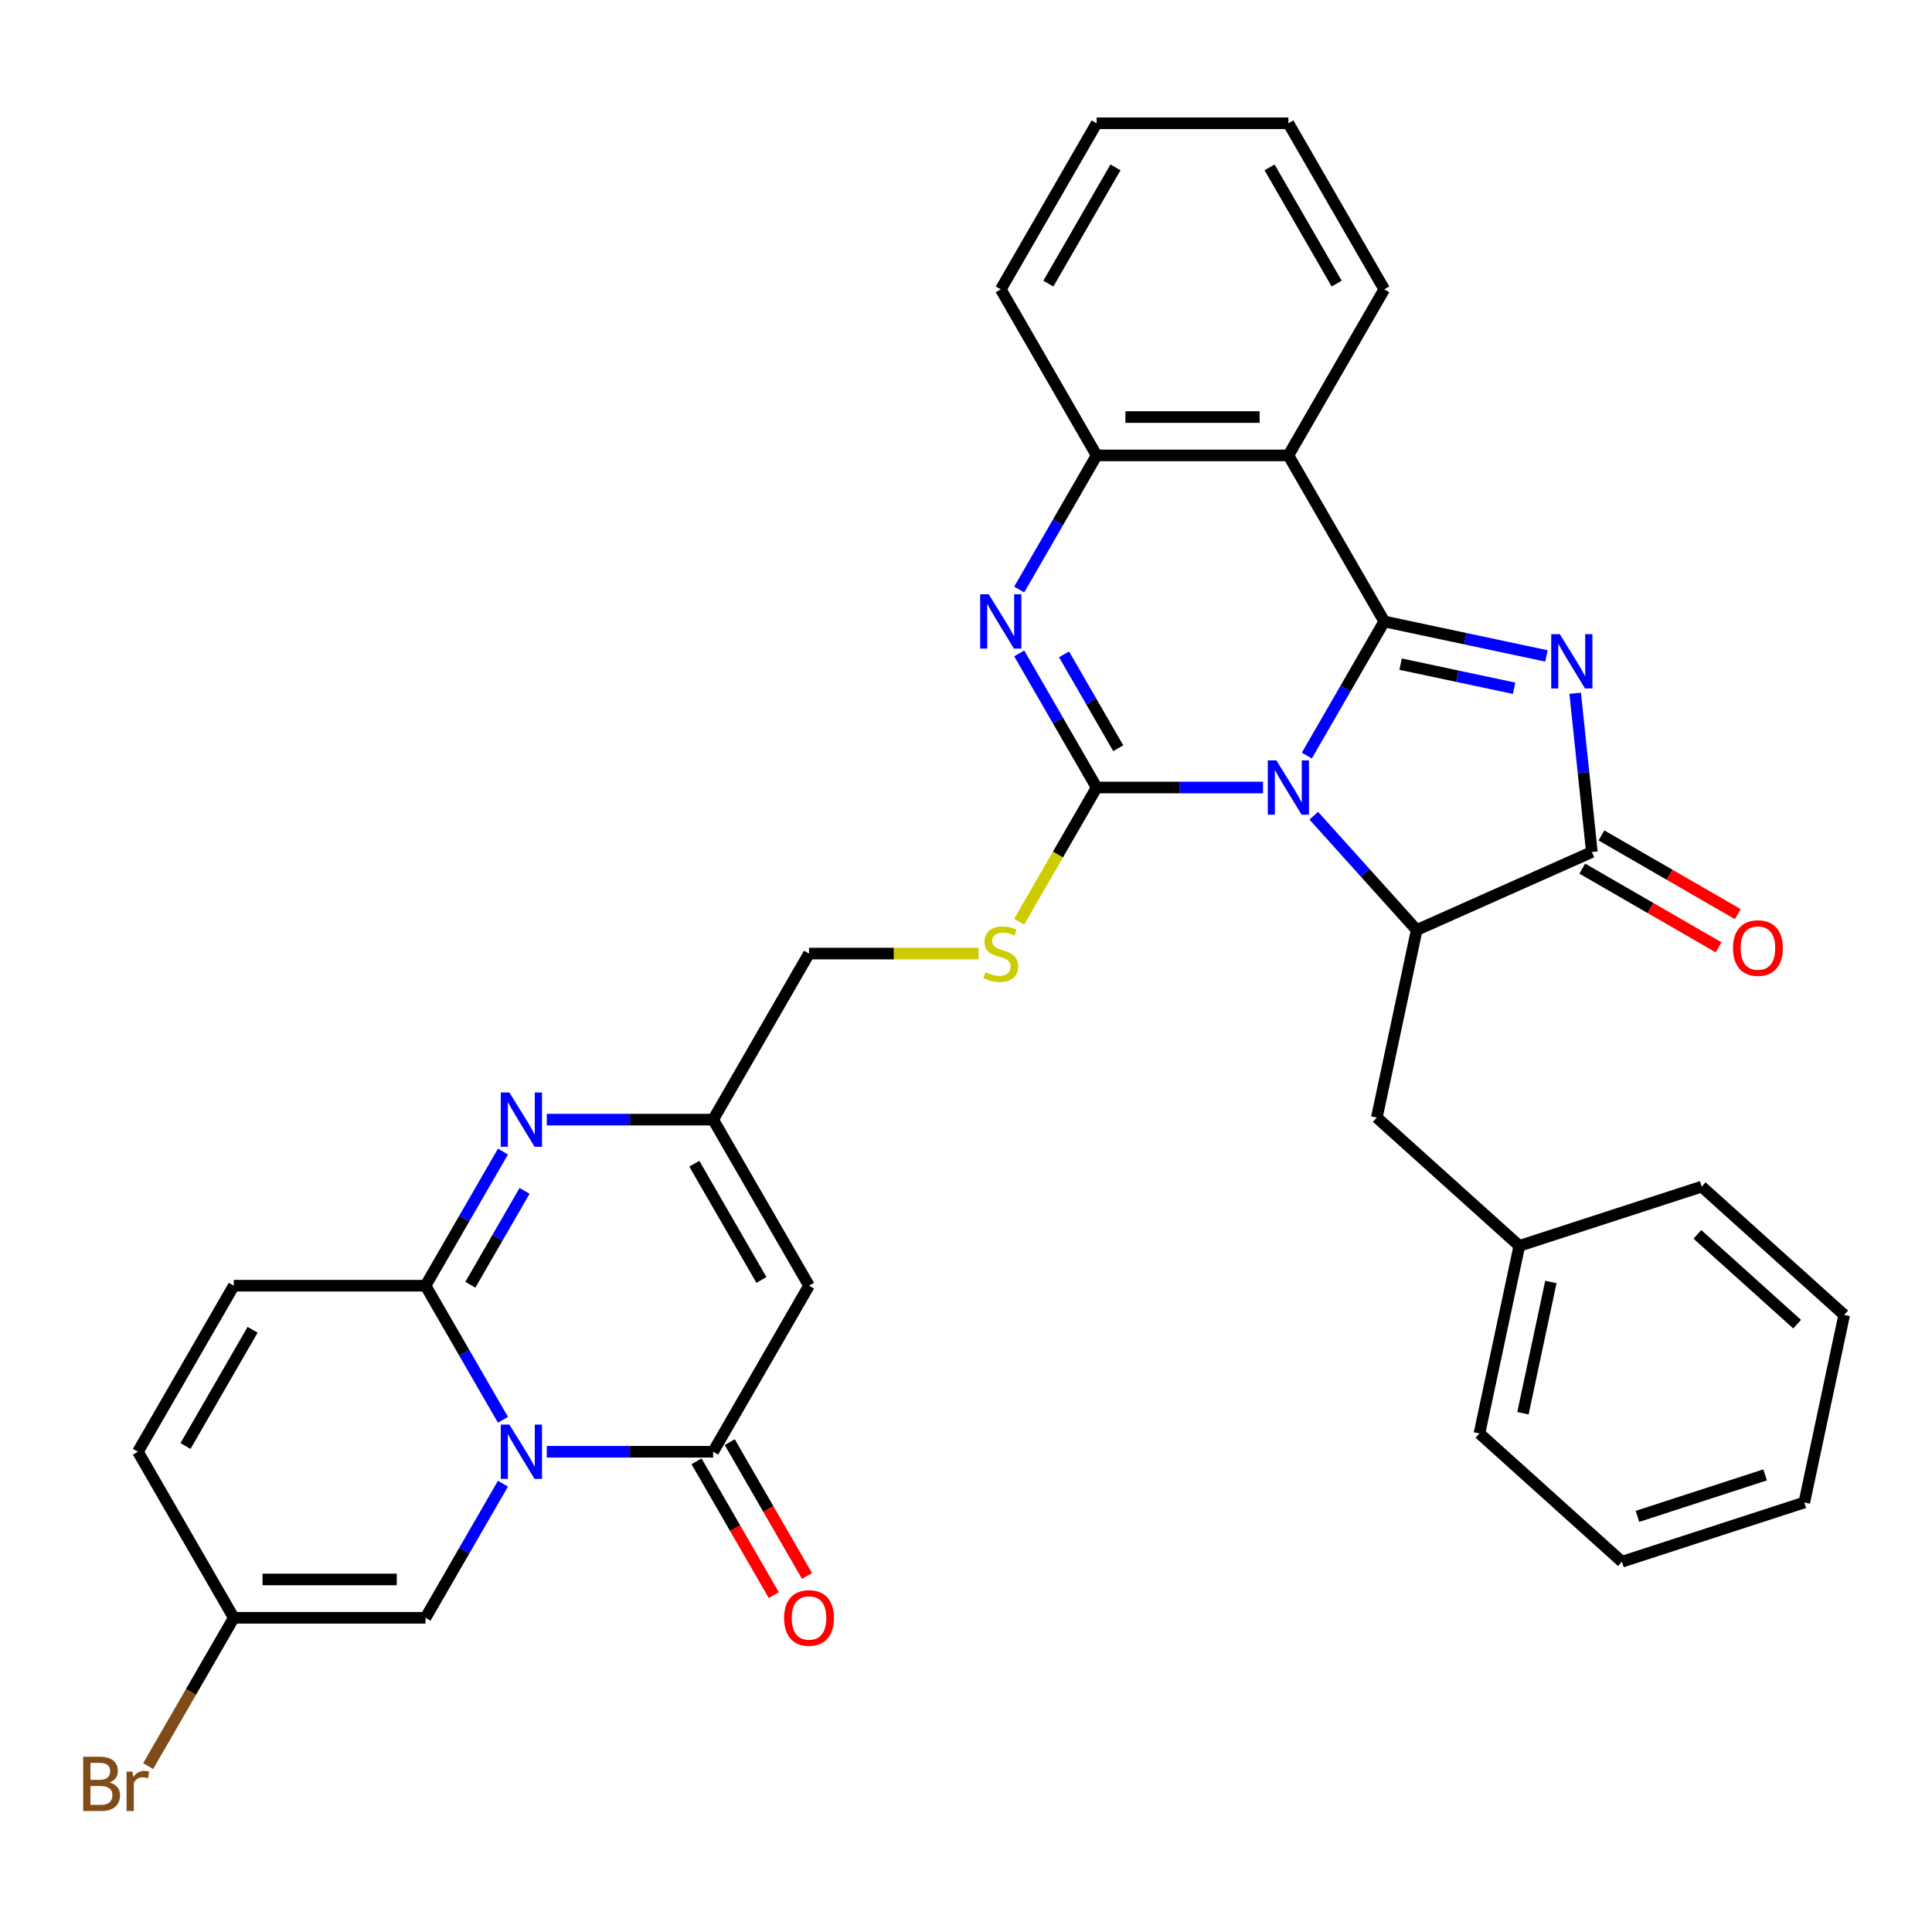 <?xml version='1.0' encoding='iso-8859-1'?>
<svg version='1.1' baseProfile='full'
              xmlns='http://www.w3.org/2000/svg'
                      xmlns:rdkit='http://www.rdkit.org/xml'
                      xmlns:xlink='http://www.w3.org/1999/xlink'
                  xml:space='preserve'
width='1000px' height='1000px' viewBox='0 0 1000 1000'>
<!-- END OF HEADER -->
<rect style='opacity:1.0;fill:#FFFFFF;stroke:none' width='1000' height='1000' x='0' y='0'> </rect>
<path class='bond-0' d='M 676.415,391.083 L 696.453,356.374' style='fill:none;fill-rule:evenodd;stroke:#0000FF;stroke-width:6px;stroke-linecap:butt;stroke-linejoin:miter;stroke-opacity:1' />
<path class='bond-0' d='M 696.453,356.374 L 716.492,321.666' style='fill:none;fill-rule:evenodd;stroke:#000000;stroke-width:6px;stroke-linecap:butt;stroke-linejoin:miter;stroke-opacity:1' />
<path class='bond-1' d='M 653.728,407.617 L 610.674,407.617' style='fill:none;fill-rule:evenodd;stroke:#0000FF;stroke-width:6px;stroke-linecap:butt;stroke-linejoin:miter;stroke-opacity:1' />
<path class='bond-1' d='M 610.674,407.617 L 567.62,407.617' style='fill:none;fill-rule:evenodd;stroke:#000000;stroke-width:6px;stroke-linecap:butt;stroke-linejoin:miter;stroke-opacity:1' />
<path class='bond-5' d='M 680.009,422.211 L 706.643,451.792' style='fill:none;fill-rule:evenodd;stroke:#0000FF;stroke-width:6px;stroke-linecap:butt;stroke-linejoin:miter;stroke-opacity:1' />
<path class='bond-5' d='M 706.643,451.792 L 733.278,481.373' style='fill:none;fill-rule:evenodd;stroke:#000000;stroke-width:6px;stroke-linecap:butt;stroke-linejoin:miter;stroke-opacity:1' />
<path class='bond-2' d='M 716.492,321.666 L 758.462,330.587' style='fill:none;fill-rule:evenodd;stroke:#000000;stroke-width:6px;stroke-linecap:butt;stroke-linejoin:miter;stroke-opacity:1' />
<path class='bond-2' d='M 758.462,330.587 L 800.431,339.508' style='fill:none;fill-rule:evenodd;stroke:#0000FF;stroke-width:6px;stroke-linecap:butt;stroke-linejoin:miter;stroke-opacity:1' />
<path class='bond-2' d='M 724.956,343.758 L 754.335,350.003' style='fill:none;fill-rule:evenodd;stroke:#000000;stroke-width:6px;stroke-linecap:butt;stroke-linejoin:miter;stroke-opacity:1' />
<path class='bond-2' d='M 754.335,350.003 L 783.713,356.247' style='fill:none;fill-rule:evenodd;stroke:#0000FF;stroke-width:6px;stroke-linecap:butt;stroke-linejoin:miter;stroke-opacity:1' />
<path class='bond-9' d='M 716.492,321.666 L 666.868,235.715' style='fill:none;fill-rule:evenodd;stroke:#000000;stroke-width:6px;stroke-linecap:butt;stroke-linejoin:miter;stroke-opacity:1' />
<path class='bond-6' d='M 567.62,407.617 L 547.581,372.909' style='fill:none;fill-rule:evenodd;stroke:#000000;stroke-width:6px;stroke-linecap:butt;stroke-linejoin:miter;stroke-opacity:1' />
<path class='bond-6' d='M 547.581,372.909 L 527.542,338.201' style='fill:none;fill-rule:evenodd;stroke:#0000FF;stroke-width:6px;stroke-linecap:butt;stroke-linejoin:miter;stroke-opacity:1' />
<path class='bond-6' d='M 578.799,387.28 L 564.772,362.984' style='fill:none;fill-rule:evenodd;stroke:#000000;stroke-width:6px;stroke-linecap:butt;stroke-linejoin:miter;stroke-opacity:1' />
<path class='bond-6' d='M 564.772,362.984 L 550.744,338.688' style='fill:none;fill-rule:evenodd;stroke:#0000FF;stroke-width:6px;stroke-linecap:butt;stroke-linejoin:miter;stroke-opacity:1' />
<path class='bond-16' d='M 567.62,407.617 L 547.57,442.346' style='fill:none;fill-rule:evenodd;stroke:#000000;stroke-width:6px;stroke-linecap:butt;stroke-linejoin:miter;stroke-opacity:1' />
<path class='bond-16' d='M 547.57,442.346 L 527.519,477.074' style='fill:none;fill-rule:evenodd;stroke:#CCCC00;stroke-width:6px;stroke-linecap:butt;stroke-linejoin:miter;stroke-opacity:1' />
<path class='bond-34' d='M 815.31,358.836 L 819.628,399.92' style='fill:none;fill-rule:evenodd;stroke:#0000FF;stroke-width:6px;stroke-linecap:butt;stroke-linejoin:miter;stroke-opacity:1' />
<path class='bond-34' d='M 819.628,399.92 L 823.946,441.005' style='fill:none;fill-rule:evenodd;stroke:#000000;stroke-width:6px;stroke-linecap:butt;stroke-linejoin:miter;stroke-opacity:1' />
<path class='bond-3' d='M 283.016,751.423 L 326.07,751.423' style='fill:none;fill-rule:evenodd;stroke:#0000FF;stroke-width:6px;stroke-linecap:butt;stroke-linejoin:miter;stroke-opacity:1' />
<path class='bond-3' d='M 326.07,751.423 L 369.124,751.423' style='fill:none;fill-rule:evenodd;stroke:#000000;stroke-width:6px;stroke-linecap:butt;stroke-linejoin:miter;stroke-opacity:1' />
<path class='bond-14' d='M 260.329,767.958 L 240.291,802.666' style='fill:none;fill-rule:evenodd;stroke:#0000FF;stroke-width:6px;stroke-linecap:butt;stroke-linejoin:miter;stroke-opacity:1' />
<path class='bond-14' d='M 240.291,802.666 L 220.252,837.374' style='fill:none;fill-rule:evenodd;stroke:#000000;stroke-width:6px;stroke-linecap:butt;stroke-linejoin:miter;stroke-opacity:1' />
<path class='bond-38' d='M 260.329,734.888 L 240.291,700.18' style='fill:none;fill-rule:evenodd;stroke:#0000FF;stroke-width:6px;stroke-linecap:butt;stroke-linejoin:miter;stroke-opacity:1' />
<path class='bond-38' d='M 240.291,700.18 L 220.252,665.472' style='fill:none;fill-rule:evenodd;stroke:#000000;stroke-width:6px;stroke-linecap:butt;stroke-linejoin:miter;stroke-opacity:1' />
<path class='bond-4' d='M 220.252,665.472 L 240.291,630.763' style='fill:none;fill-rule:evenodd;stroke:#000000;stroke-width:6px;stroke-linecap:butt;stroke-linejoin:miter;stroke-opacity:1' />
<path class='bond-4' d='M 240.291,630.763 L 260.329,596.055' style='fill:none;fill-rule:evenodd;stroke:#0000FF;stroke-width:6px;stroke-linecap:butt;stroke-linejoin:miter;stroke-opacity:1' />
<path class='bond-4' d='M 243.454,664.984 L 257.481,640.688' style='fill:none;fill-rule:evenodd;stroke:#000000;stroke-width:6px;stroke-linecap:butt;stroke-linejoin:miter;stroke-opacity:1' />
<path class='bond-4' d='M 257.481,640.688 L 271.508,616.392' style='fill:none;fill-rule:evenodd;stroke:#0000FF;stroke-width:6px;stroke-linecap:butt;stroke-linejoin:miter;stroke-opacity:1' />
<path class='bond-15' d='M 220.252,665.472 L 121.004,665.472' style='fill:none;fill-rule:evenodd;stroke:#000000;stroke-width:6px;stroke-linecap:butt;stroke-linejoin:miter;stroke-opacity:1' />
<path class='bond-7' d='M 733.278,481.373 L 823.946,441.005' style='fill:none;fill-rule:evenodd;stroke:#000000;stroke-width:6px;stroke-linecap:butt;stroke-linejoin:miter;stroke-opacity:1' />
<path class='bond-19' d='M 733.278,481.373 L 712.643,578.452' style='fill:none;fill-rule:evenodd;stroke:#000000;stroke-width:6px;stroke-linecap:butt;stroke-linejoin:miter;stroke-opacity:1' />
<path class='bond-35' d='M 527.542,305.131 L 547.581,270.423' style='fill:none;fill-rule:evenodd;stroke:#0000FF;stroke-width:6px;stroke-linecap:butt;stroke-linejoin:miter;stroke-opacity:1' />
<path class='bond-35' d='M 547.581,270.423 L 567.62,235.715' style='fill:none;fill-rule:evenodd;stroke:#000000;stroke-width:6px;stroke-linecap:butt;stroke-linejoin:miter;stroke-opacity:1' />
<path class='bond-20' d='M 818.984,449.6 L 854.267,469.972' style='fill:none;fill-rule:evenodd;stroke:#000000;stroke-width:6px;stroke-linecap:butt;stroke-linejoin:miter;stroke-opacity:1' />
<path class='bond-20' d='M 854.267,469.972 L 889.551,490.343' style='fill:none;fill-rule:evenodd;stroke:#FF0000;stroke-width:6px;stroke-linecap:butt;stroke-linejoin:miter;stroke-opacity:1' />
<path class='bond-20' d='M 828.908,432.41 L 864.192,452.781' style='fill:none;fill-rule:evenodd;stroke:#000000;stroke-width:6px;stroke-linecap:butt;stroke-linejoin:miter;stroke-opacity:1' />
<path class='bond-20' d='M 864.192,452.781 L 899.476,473.152' style='fill:none;fill-rule:evenodd;stroke:#FF0000;stroke-width:6px;stroke-linecap:butt;stroke-linejoin:miter;stroke-opacity:1' />
<path class='bond-8' d='M 369.124,751.423 L 418.748,665.472' style='fill:none;fill-rule:evenodd;stroke:#000000;stroke-width:6px;stroke-linecap:butt;stroke-linejoin:miter;stroke-opacity:1' />
<path class='bond-21' d='M 360.529,756.385 L 380.522,791.014' style='fill:none;fill-rule:evenodd;stroke:#000000;stroke-width:6px;stroke-linecap:butt;stroke-linejoin:miter;stroke-opacity:1' />
<path class='bond-21' d='M 380.522,791.014 L 400.515,825.643' style='fill:none;fill-rule:evenodd;stroke:#FF0000;stroke-width:6px;stroke-linecap:butt;stroke-linejoin:miter;stroke-opacity:1' />
<path class='bond-21' d='M 377.719,746.461 L 397.712,781.089' style='fill:none;fill-rule:evenodd;stroke:#000000;stroke-width:6px;stroke-linecap:butt;stroke-linejoin:miter;stroke-opacity:1' />
<path class='bond-21' d='M 397.712,781.089 L 417.705,815.718' style='fill:none;fill-rule:evenodd;stroke:#FF0000;stroke-width:6px;stroke-linecap:butt;stroke-linejoin:miter;stroke-opacity:1' />
<path class='bond-12' d='M 666.868,235.715 L 567.62,235.715' style='fill:none;fill-rule:evenodd;stroke:#000000;stroke-width:6px;stroke-linecap:butt;stroke-linejoin:miter;stroke-opacity:1' />
<path class='bond-12' d='M 651.981,215.865 L 582.507,215.865' style='fill:none;fill-rule:evenodd;stroke:#000000;stroke-width:6px;stroke-linecap:butt;stroke-linejoin:miter;stroke-opacity:1' />
<path class='bond-24' d='M 666.868,235.715 L 716.492,149.763' style='fill:none;fill-rule:evenodd;stroke:#000000;stroke-width:6px;stroke-linecap:butt;stroke-linejoin:miter;stroke-opacity:1' />
<path class='bond-10' d='M 283.016,579.52 L 326.07,579.52' style='fill:none;fill-rule:evenodd;stroke:#0000FF;stroke-width:6px;stroke-linecap:butt;stroke-linejoin:miter;stroke-opacity:1' />
<path class='bond-10' d='M 326.07,579.52 L 369.124,579.52' style='fill:none;fill-rule:evenodd;stroke:#000000;stroke-width:6px;stroke-linecap:butt;stroke-linejoin:miter;stroke-opacity:1' />
<path class='bond-11' d='M 418.748,665.472 L 369.124,579.52' style='fill:none;fill-rule:evenodd;stroke:#000000;stroke-width:6px;stroke-linecap:butt;stroke-linejoin:miter;stroke-opacity:1' />
<path class='bond-11' d='M 394.114,662.504 L 359.377,602.338' style='fill:none;fill-rule:evenodd;stroke:#000000;stroke-width:6px;stroke-linecap:butt;stroke-linejoin:miter;stroke-opacity:1' />
<path class='bond-26' d='M 567.62,235.715 L 517.996,149.763' style='fill:none;fill-rule:evenodd;stroke:#000000;stroke-width:6px;stroke-linecap:butt;stroke-linejoin:miter;stroke-opacity:1' />
<path class='bond-13' d='M 369.124,579.52 L 418.748,493.569' style='fill:none;fill-rule:evenodd;stroke:#000000;stroke-width:6px;stroke-linecap:butt;stroke-linejoin:miter;stroke-opacity:1' />
<path class='bond-17' d='M 220.252,837.374 L 121.004,837.374' style='fill:none;fill-rule:evenodd;stroke:#000000;stroke-width:6px;stroke-linecap:butt;stroke-linejoin:miter;stroke-opacity:1' />
<path class='bond-17' d='M 205.364,817.525 L 135.891,817.525' style='fill:none;fill-rule:evenodd;stroke:#000000;stroke-width:6px;stroke-linecap:butt;stroke-linejoin:miter;stroke-opacity:1' />
<path class='bond-18' d='M 121.004,665.472 L 71.379,751.423' style='fill:none;fill-rule:evenodd;stroke:#000000;stroke-width:6px;stroke-linecap:butt;stroke-linejoin:miter;stroke-opacity:1' />
<path class='bond-18' d='M 130.75,688.289 L 96.013,748.455' style='fill:none;fill-rule:evenodd;stroke:#000000;stroke-width:6px;stroke-linecap:butt;stroke-linejoin:miter;stroke-opacity:1' />
<path class='bond-22' d='M 506.503,493.569 L 462.626,493.569' style='fill:none;fill-rule:evenodd;stroke:#CCCC00;stroke-width:6px;stroke-linecap:butt;stroke-linejoin:miter;stroke-opacity:1' />
<path class='bond-22' d='M 462.626,493.569 L 418.748,493.569' style='fill:none;fill-rule:evenodd;stroke:#000000;stroke-width:6px;stroke-linecap:butt;stroke-linejoin:miter;stroke-opacity:1' />
<path class='bond-23' d='M 121.004,837.374 L 98.844,875.755' style='fill:none;fill-rule:evenodd;stroke:#000000;stroke-width:6px;stroke-linecap:butt;stroke-linejoin:miter;stroke-opacity:1' />
<path class='bond-23' d='M 98.844,875.755 L 76.686,914.135' style='fill:none;fill-rule:evenodd;stroke:#7F4C19;stroke-width:6px;stroke-linecap:butt;stroke-linejoin:miter;stroke-opacity:1' />
<path class='bond-39' d='M 121.004,837.374 L 71.379,751.423' style='fill:none;fill-rule:evenodd;stroke:#000000;stroke-width:6px;stroke-linecap:butt;stroke-linejoin:miter;stroke-opacity:1' />
<path class='bond-25' d='M 712.643,578.452 L 786.399,644.862' style='fill:none;fill-rule:evenodd;stroke:#000000;stroke-width:6px;stroke-linecap:butt;stroke-linejoin:miter;stroke-opacity:1' />
<path class='bond-29' d='M 716.492,149.763 L 666.868,63.812' style='fill:none;fill-rule:evenodd;stroke:#000000;stroke-width:6px;stroke-linecap:butt;stroke-linejoin:miter;stroke-opacity:1' />
<path class='bond-29' d='M 691.858,146.795 L 657.122,86.629' style='fill:none;fill-rule:evenodd;stroke:#000000;stroke-width:6px;stroke-linecap:butt;stroke-linejoin:miter;stroke-opacity:1' />
<path class='bond-27' d='M 786.399,644.862 L 765.764,741.942' style='fill:none;fill-rule:evenodd;stroke:#000000;stroke-width:6px;stroke-linecap:butt;stroke-linejoin:miter;stroke-opacity:1' />
<path class='bond-27' d='M 802.72,663.551 L 788.275,731.507' style='fill:none;fill-rule:evenodd;stroke:#000000;stroke-width:6px;stroke-linecap:butt;stroke-linejoin:miter;stroke-opacity:1' />
<path class='bond-28' d='M 786.399,644.862 L 880.79,614.193' style='fill:none;fill-rule:evenodd;stroke:#000000;stroke-width:6px;stroke-linecap:butt;stroke-linejoin:miter;stroke-opacity:1' />
<path class='bond-30' d='M 517.996,149.763 L 567.62,63.812' style='fill:none;fill-rule:evenodd;stroke:#000000;stroke-width:6px;stroke-linecap:butt;stroke-linejoin:miter;stroke-opacity:1' />
<path class='bond-30' d='M 542.63,146.795 L 577.367,86.629' style='fill:none;fill-rule:evenodd;stroke:#000000;stroke-width:6px;stroke-linecap:butt;stroke-linejoin:miter;stroke-opacity:1' />
<path class='bond-32' d='M 765.764,741.942 L 839.52,808.352' style='fill:none;fill-rule:evenodd;stroke:#000000;stroke-width:6px;stroke-linecap:butt;stroke-linejoin:miter;stroke-opacity:1' />
<path class='bond-31' d='M 880.79,614.193 L 954.545,680.603' style='fill:none;fill-rule:evenodd;stroke:#000000;stroke-width:6px;stroke-linecap:butt;stroke-linejoin:miter;stroke-opacity:1' />
<path class='bond-31' d='M 878.571,638.906 L 930.2,685.393' style='fill:none;fill-rule:evenodd;stroke:#000000;stroke-width:6px;stroke-linecap:butt;stroke-linejoin:miter;stroke-opacity:1' />
<path class='bond-36' d='M 666.868,63.812 L 567.62,63.812' style='fill:none;fill-rule:evenodd;stroke:#000000;stroke-width:6px;stroke-linecap:butt;stroke-linejoin:miter;stroke-opacity:1' />
<path class='bond-33' d='M 954.545,680.603 L 933.911,777.682' style='fill:none;fill-rule:evenodd;stroke:#000000;stroke-width:6px;stroke-linecap:butt;stroke-linejoin:miter;stroke-opacity:1' />
<path class='bond-37' d='M 839.52,808.352 L 933.911,777.682' style='fill:none;fill-rule:evenodd;stroke:#000000;stroke-width:6px;stroke-linecap:butt;stroke-linejoin:miter;stroke-opacity:1' />
<path class='bond-37' d='M 847.545,784.873 L 913.618,763.405' style='fill:none;fill-rule:evenodd;stroke:#000000;stroke-width:6px;stroke-linecap:butt;stroke-linejoin:miter;stroke-opacity:1' />
<path  class='atom-0' d='M 660.655 393.564
L 669.866 408.451
Q 670.779 409.92, 672.248 412.58
Q 673.716 415.24, 673.796 415.398
L 673.796 393.564
L 677.528 393.564
L 677.528 421.671
L 673.677 421.671
L 663.792 405.394
Q 662.64 403.489, 661.41 401.305
Q 660.219 399.122, 659.861 398.447
L 659.861 421.671
L 656.209 421.671
L 656.209 393.564
L 660.655 393.564
' fill='#0000FF'/>
<path  class='atom-3' d='M 807.359 328.247
L 816.569 343.134
Q 817.482 344.603, 818.951 347.263
Q 820.42 349.923, 820.499 350.082
L 820.499 328.247
L 824.231 328.247
L 824.231 356.354
L 820.38 356.354
L 810.495 340.078
Q 809.344 338.172, 808.113 335.989
Q 806.922 333.805, 806.565 333.13
L 806.565 356.354
L 802.912 356.354
L 802.912 328.247
L 807.359 328.247
' fill='#0000FF'/>
<path  class='atom-4' d='M 263.663 737.369
L 272.873 752.257
Q 273.786 753.726, 275.255 756.385
Q 276.724 759.045, 276.803 759.204
L 276.803 737.369
L 280.535 737.369
L 280.535 765.476
L 276.684 765.476
L 266.799 749.2
Q 265.648 747.294, 264.417 745.111
Q 263.226 742.927, 262.869 742.252
L 262.869 765.476
L 259.216 765.476
L 259.216 737.369
L 263.663 737.369
' fill='#0000FF'/>
<path  class='atom-7' d='M 511.783 307.612
L 520.993 322.5
Q 521.906 323.968, 523.375 326.628
Q 524.844 329.288, 524.924 329.447
L 524.924 307.612
L 528.655 307.612
L 528.655 335.719
L 524.804 335.719
L 514.919 319.443
Q 513.768 317.537, 512.537 315.354
Q 511.346 313.17, 510.989 312.495
L 510.989 335.719
L 507.337 335.719
L 507.337 307.612
L 511.783 307.612
' fill='#0000FF'/>
<path  class='atom-11' d='M 263.663 565.467
L 272.873 580.354
Q 273.786 581.823, 275.255 584.483
Q 276.724 587.142, 276.803 587.301
L 276.803 565.467
L 280.535 565.467
L 280.535 593.574
L 276.684 593.574
L 266.799 577.297
Q 265.648 575.391, 264.417 573.208
Q 263.226 571.024, 262.869 570.35
L 262.869 593.574
L 259.216 593.574
L 259.216 565.467
L 263.663 565.467
' fill='#0000FF'/>
<path  class='atom-17' d='M 510.056 503.216
Q 510.374 503.335, 511.684 503.891
Q 512.994 504.446, 514.423 504.804
Q 515.892 505.121, 517.321 505.121
Q 519.981 505.121, 521.529 503.851
Q 523.078 502.541, 523.078 500.278
Q 523.078 498.73, 522.284 497.777
Q 521.529 496.824, 520.338 496.308
Q 519.147 495.792, 517.162 495.196
Q 514.661 494.442, 513.153 493.728
Q 511.684 493.013, 510.612 491.504
Q 509.58 489.996, 509.58 487.455
Q 509.58 483.922, 511.962 481.738
Q 514.383 479.555, 519.147 479.555
Q 522.403 479.555, 526.095 481.103
L 525.182 484.16
Q 521.807 482.771, 519.266 482.771
Q 516.527 482.771, 515.019 483.922
Q 513.51 485.033, 513.55 486.979
Q 513.55 488.487, 514.304 489.4
Q 515.098 490.313, 516.21 490.829
Q 517.361 491.346, 519.266 491.941
Q 521.807 492.735, 523.316 493.529
Q 524.824 494.323, 525.896 495.951
Q 527.008 497.539, 527.008 500.278
Q 527.008 504.168, 524.388 506.272
Q 521.807 508.337, 517.48 508.337
Q 514.979 508.337, 513.073 507.781
Q 511.208 507.265, 508.984 506.352
L 510.056 503.216
' fill='#CCCC00'/>
<path  class='atom-21' d='M 896.995 490.709
Q 896.995 483.96, 900.33 480.188
Q 903.665 476.417, 909.897 476.417
Q 916.13 476.417, 919.465 480.188
Q 922.8 483.96, 922.8 490.709
Q 922.8 497.537, 919.425 501.427
Q 916.051 505.278, 909.897 505.278
Q 903.704 505.278, 900.33 501.427
Q 896.995 497.577, 896.995 490.709
M 909.897 502.102
Q 914.185 502.102, 916.487 499.244
Q 918.83 496.346, 918.83 490.709
Q 918.83 485.19, 916.487 482.412
Q 914.185 479.593, 909.897 479.593
Q 905.61 479.593, 903.268 482.372
Q 900.965 485.151, 900.965 490.709
Q 900.965 496.386, 903.268 499.244
Q 905.61 502.102, 909.897 502.102
' fill='#FF0000'/>
<path  class='atom-22' d='M 405.846 837.454
Q 405.846 830.705, 409.18 826.933
Q 412.515 823.162, 418.748 823.162
Q 424.981 823.162, 428.315 826.933
Q 431.65 830.705, 431.65 837.454
Q 431.65 844.282, 428.276 848.173
Q 424.901 852.023, 418.748 852.023
Q 412.555 852.023, 409.18 848.173
Q 405.846 844.322, 405.846 837.454
M 418.748 848.847
Q 423.035 848.847, 425.338 845.989
Q 427.68 843.091, 427.68 837.454
Q 427.68 831.936, 425.338 829.157
Q 423.035 826.338, 418.748 826.338
Q 414.46 826.338, 412.118 829.117
Q 409.816 831.896, 409.816 837.454
Q 409.816 843.131, 412.118 845.989
Q 414.46 848.847, 418.748 848.847
' fill='#FF0000'/>
<path  class='atom-24' d='M 56.711 922.611
Q 59.41 923.365, 60.76 925.033
Q 62.149 926.66, 62.149 929.082
Q 62.149 932.973, 59.648 935.196
Q 57.187 937.379, 52.502 937.379
L 43.054 937.379
L 43.054 909.272
L 51.351 909.272
Q 56.155 909.272, 58.577 911.217
Q 60.998 913.163, 60.998 916.736
Q 60.998 920.984, 56.711 922.611
M 46.825 912.448
L 46.825 921.261
L 51.351 921.261
Q 54.13 921.261, 55.559 920.15
Q 57.028 918.999, 57.028 916.736
Q 57.028 912.448, 51.351 912.448
L 46.825 912.448
M 52.502 934.203
Q 55.242 934.203, 56.711 932.893
Q 58.179 931.583, 58.179 929.082
Q 58.179 926.78, 56.552 925.628
Q 54.964 924.437, 51.907 924.437
L 46.825 924.437
L 46.825 934.203
L 52.502 934.203
' fill='#7F4C19'/>
<path  class='atom-24' d='M 68.541 916.974
L 68.978 919.793
Q 71.121 916.617, 74.615 916.617
Q 75.727 916.617, 77.235 917.014
L 76.64 920.348
Q 74.933 919.951, 73.98 919.951
Q 72.312 919.951, 71.201 920.626
Q 70.129 921.261, 69.256 922.81
L 69.256 937.379
L 65.524 937.379
L 65.524 916.974
L 68.541 916.974
' fill='#7F4C19'/>
</svg>
